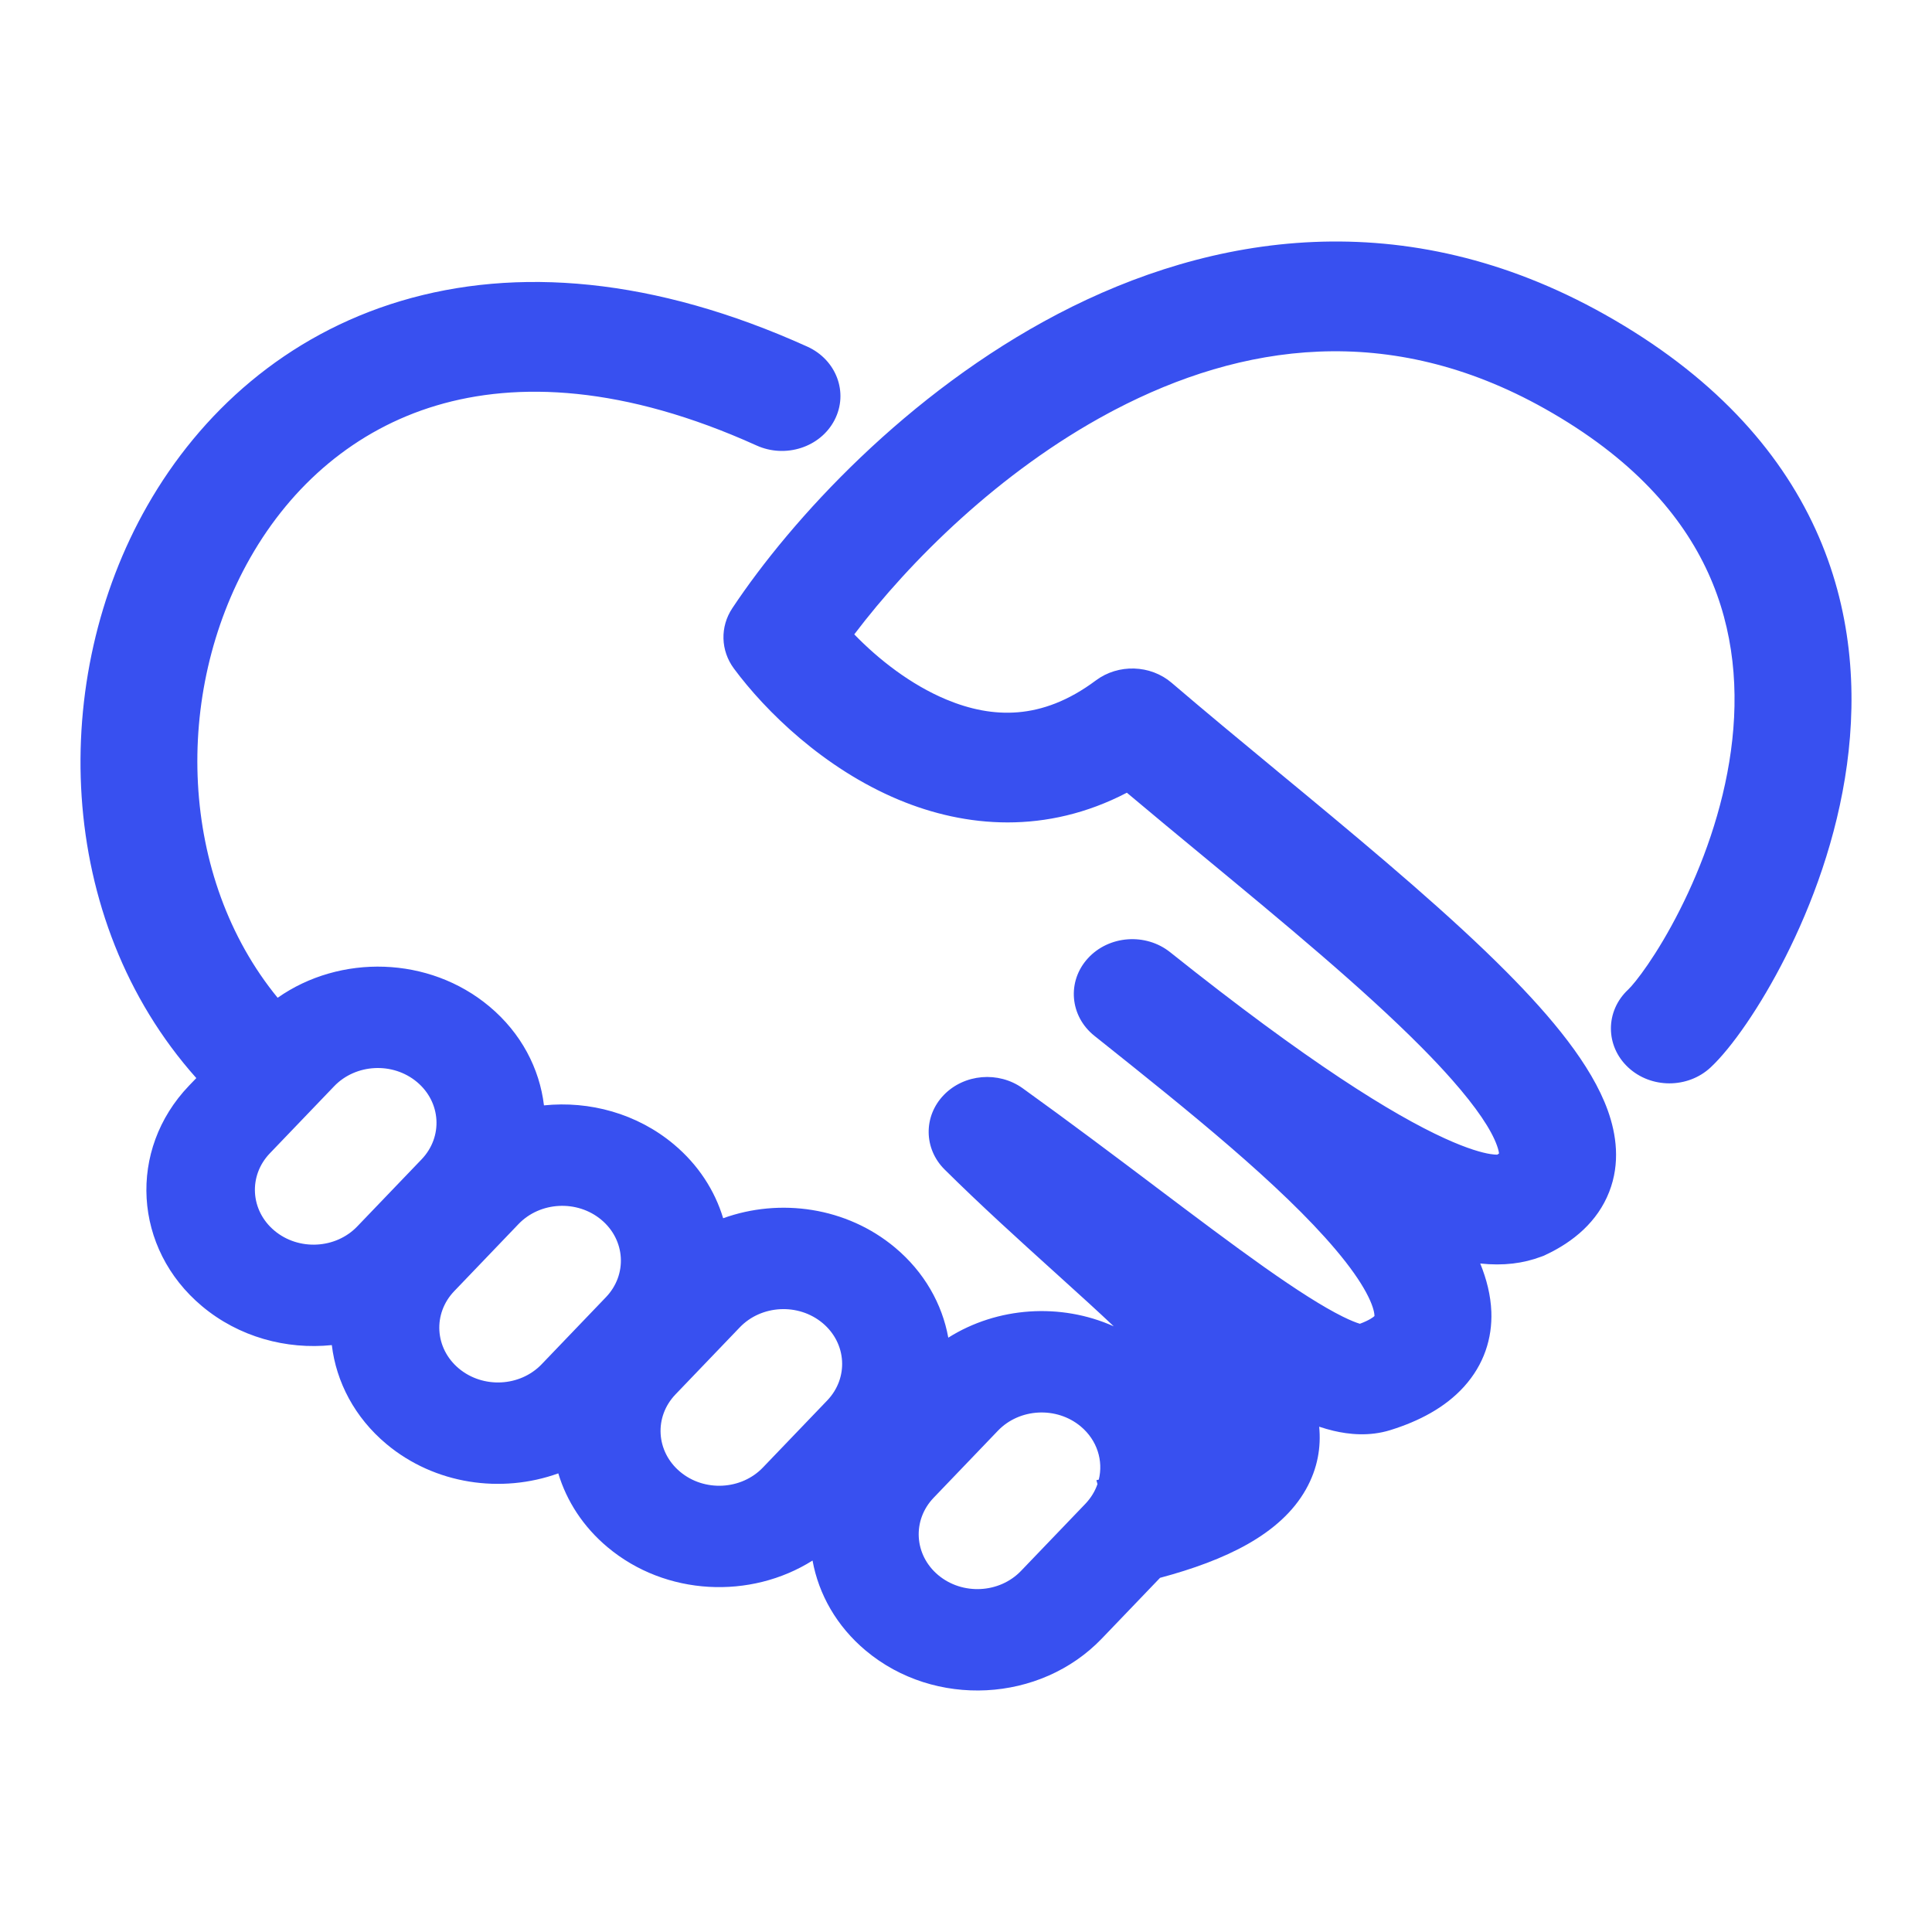 <svg width="72" height="72" viewBox="0 0 72 72" fill="none" xmlns="http://www.w3.org/2000/svg">
<path fill-rule="evenodd" clip-rule="evenodd" d="M59.809 11.722C52.339 7.523 45.13 8.717 39.423 11.7C33.808 14.636 29.493 19.352 27.291 22.666C26.83 23.36 26.854 24.244 27.351 24.915C28.532 26.509 30.705 28.641 33.494 29.805C35.983 30.844 38.993 31.105 41.995 29.542C42.936 30.334 43.898 31.13 44.853 31.919C47.867 34.411 50.805 36.841 52.971 39.025C53.4 39.457 53.779 39.861 54.11 40.237C55.028 41.278 55.575 42.098 55.787 42.689C55.84 42.835 55.858 42.931 55.864 42.988C55.848 42.999 55.826 43.014 55.797 43.031C55.748 43.031 55.664 43.028 55.536 43.007C55.238 42.959 54.704 42.818 53.837 42.422C51.919 41.547 48.761 39.599 43.609 35.487C42.696 34.758 41.325 34.858 40.543 35.713C39.756 36.574 39.867 37.869 40.785 38.602L41.076 38.834C44.215 41.339 47.738 44.154 49.781 46.576C50.318 47.211 50.683 47.742 50.913 48.168C51.148 48.604 51.217 48.883 51.222 49.026L51.222 49.046C51.177 49.088 51.031 49.202 50.679 49.333C50.545 49.293 50.336 49.213 50.039 49.066C49.301 48.7 48.329 48.08 47.107 47.217C45.906 46.368 44.55 45.346 43.039 44.208L43.015 44.189C41.504 43.051 39.853 41.808 38.113 40.557C37.214 39.912 35.937 40.018 35.174 40.806C34.408 41.598 34.422 42.811 35.206 43.587C36.557 44.926 37.971 46.204 39.264 47.374L39.27 47.379C39.724 47.789 40.163 48.186 40.581 48.569C40.905 48.866 41.214 49.152 41.506 49.428C39.527 48.543 37.169 48.699 35.34 49.851C35.113 48.598 34.447 47.406 33.355 46.493C31.551 44.983 29.065 44.637 26.95 45.4C26.64 44.371 26.025 43.41 25.11 42.644C23.738 41.496 21.971 41.02 20.272 41.194C20.108 39.823 19.425 38.501 18.238 37.508C15.988 35.625 12.675 35.551 10.347 37.184C6.675 32.701 6.438 25.855 9.33 20.78C10.872 18.076 13.231 16.018 16.262 15.113C19.281 14.212 23.254 14.368 28.195 16.602C29.271 17.089 30.573 16.672 31.101 15.654C31.631 14.631 31.168 13.407 30.087 12.918C24.377 10.336 19.244 9.931 14.94 11.216C10.648 12.498 7.467 15.377 5.487 18.851C1.827 25.272 2.02 34.235 7.316 40.177L7.045 40.459C4.749 42.854 4.966 46.534 7.529 48.678C8.901 49.827 10.668 50.302 12.366 50.128C12.53 51.499 13.214 52.821 14.4 53.814C16.204 55.324 18.691 55.671 20.806 54.908C21.115 55.936 21.731 56.898 22.646 57.663C24.815 59.478 27.971 59.612 30.281 58.157C30.509 59.41 31.175 60.602 32.266 61.515C34.828 63.659 38.767 63.458 41.063 61.063L43.232 58.801C45.672 58.148 47.722 57.182 48.667 55.506C49.112 54.715 49.235 53.922 49.162 53.169C49.339 53.228 49.517 53.279 49.696 53.322C50.265 53.456 51.027 53.541 51.817 53.295C52.873 52.966 53.85 52.462 54.559 51.678C55.309 50.849 55.614 49.868 55.578 48.886C55.555 48.272 55.401 47.668 55.164 47.087C56.03 47.18 56.772 47.083 57.438 46.832L57.52 46.802L57.599 46.765C58.64 46.279 59.539 45.523 59.97 44.418C60.389 43.346 60.238 42.274 59.917 41.381C59.304 39.678 57.808 37.898 56.161 36.238C54.096 34.156 51.355 31.848 48.631 29.59C48.294 29.312 47.958 29.034 47.623 28.757L47.601 28.738C46.239 27.612 44.902 26.506 43.666 25.448C42.875 24.77 41.676 24.733 40.839 25.358C39.806 26.13 38.835 26.469 37.936 26.544C37.03 26.62 36.139 26.433 35.266 26.069C33.944 25.517 32.741 24.576 31.836 23.641C33.892 20.927 37.244 17.579 41.322 15.391C41.396 15.351 41.47 15.312 41.544 15.273C46.261 12.807 51.765 11.967 57.569 15.23C60.846 17.072 62.679 19.209 63.653 21.338C64.636 23.487 64.809 25.773 64.507 27.98C64.205 30.194 63.433 32.266 62.605 33.904C61.749 35.6 60.932 36.64 60.676 36.88C59.82 37.679 59.82 38.978 60.676 39.778C61.526 40.572 62.901 40.572 63.751 39.778C64.525 39.054 65.598 37.527 66.543 35.656C67.517 33.73 68.457 31.239 68.831 28.5C69.205 25.755 69.019 22.699 67.658 19.724C66.287 16.729 63.792 13.96 59.809 11.722ZM40.949 55.141L40.859 55.163L40.9 55.307C40.809 55.572 40.658 55.823 40.447 56.044L38.051 58.542C37.247 59.382 35.865 59.453 34.965 58.7C34.065 57.947 33.99 56.656 34.794 55.817L37.19 53.318C37.995 52.479 39.377 52.407 40.277 53.16C40.891 53.674 41.121 54.44 40.949 55.141ZM12.453 40.481C13.258 39.642 14.639 39.57 15.539 40.323C16.439 41.076 16.515 42.367 15.71 43.207L13.314 45.705C12.509 46.545 11.127 46.617 10.227 45.863C9.327 45.11 9.252 43.819 10.057 42.98L12.453 40.481ZM19.324 45.617C20.129 44.778 21.511 44.706 22.411 45.459C23.311 46.212 23.386 47.503 22.581 48.343L20.186 50.841C19.381 51.681 17.999 51.752 17.099 50.999C16.199 50.246 16.124 48.955 16.929 48.116L19.324 45.617ZM27.57 49.466C28.375 48.627 29.756 48.555 30.657 49.308C31.556 50.061 31.632 51.352 30.827 52.192L28.431 54.69C27.626 55.53 26.244 55.602 25.345 54.848C24.445 54.095 24.369 52.804 25.174 51.965L27.57 49.466Z" fill="#3850F0"/>
</svg>
